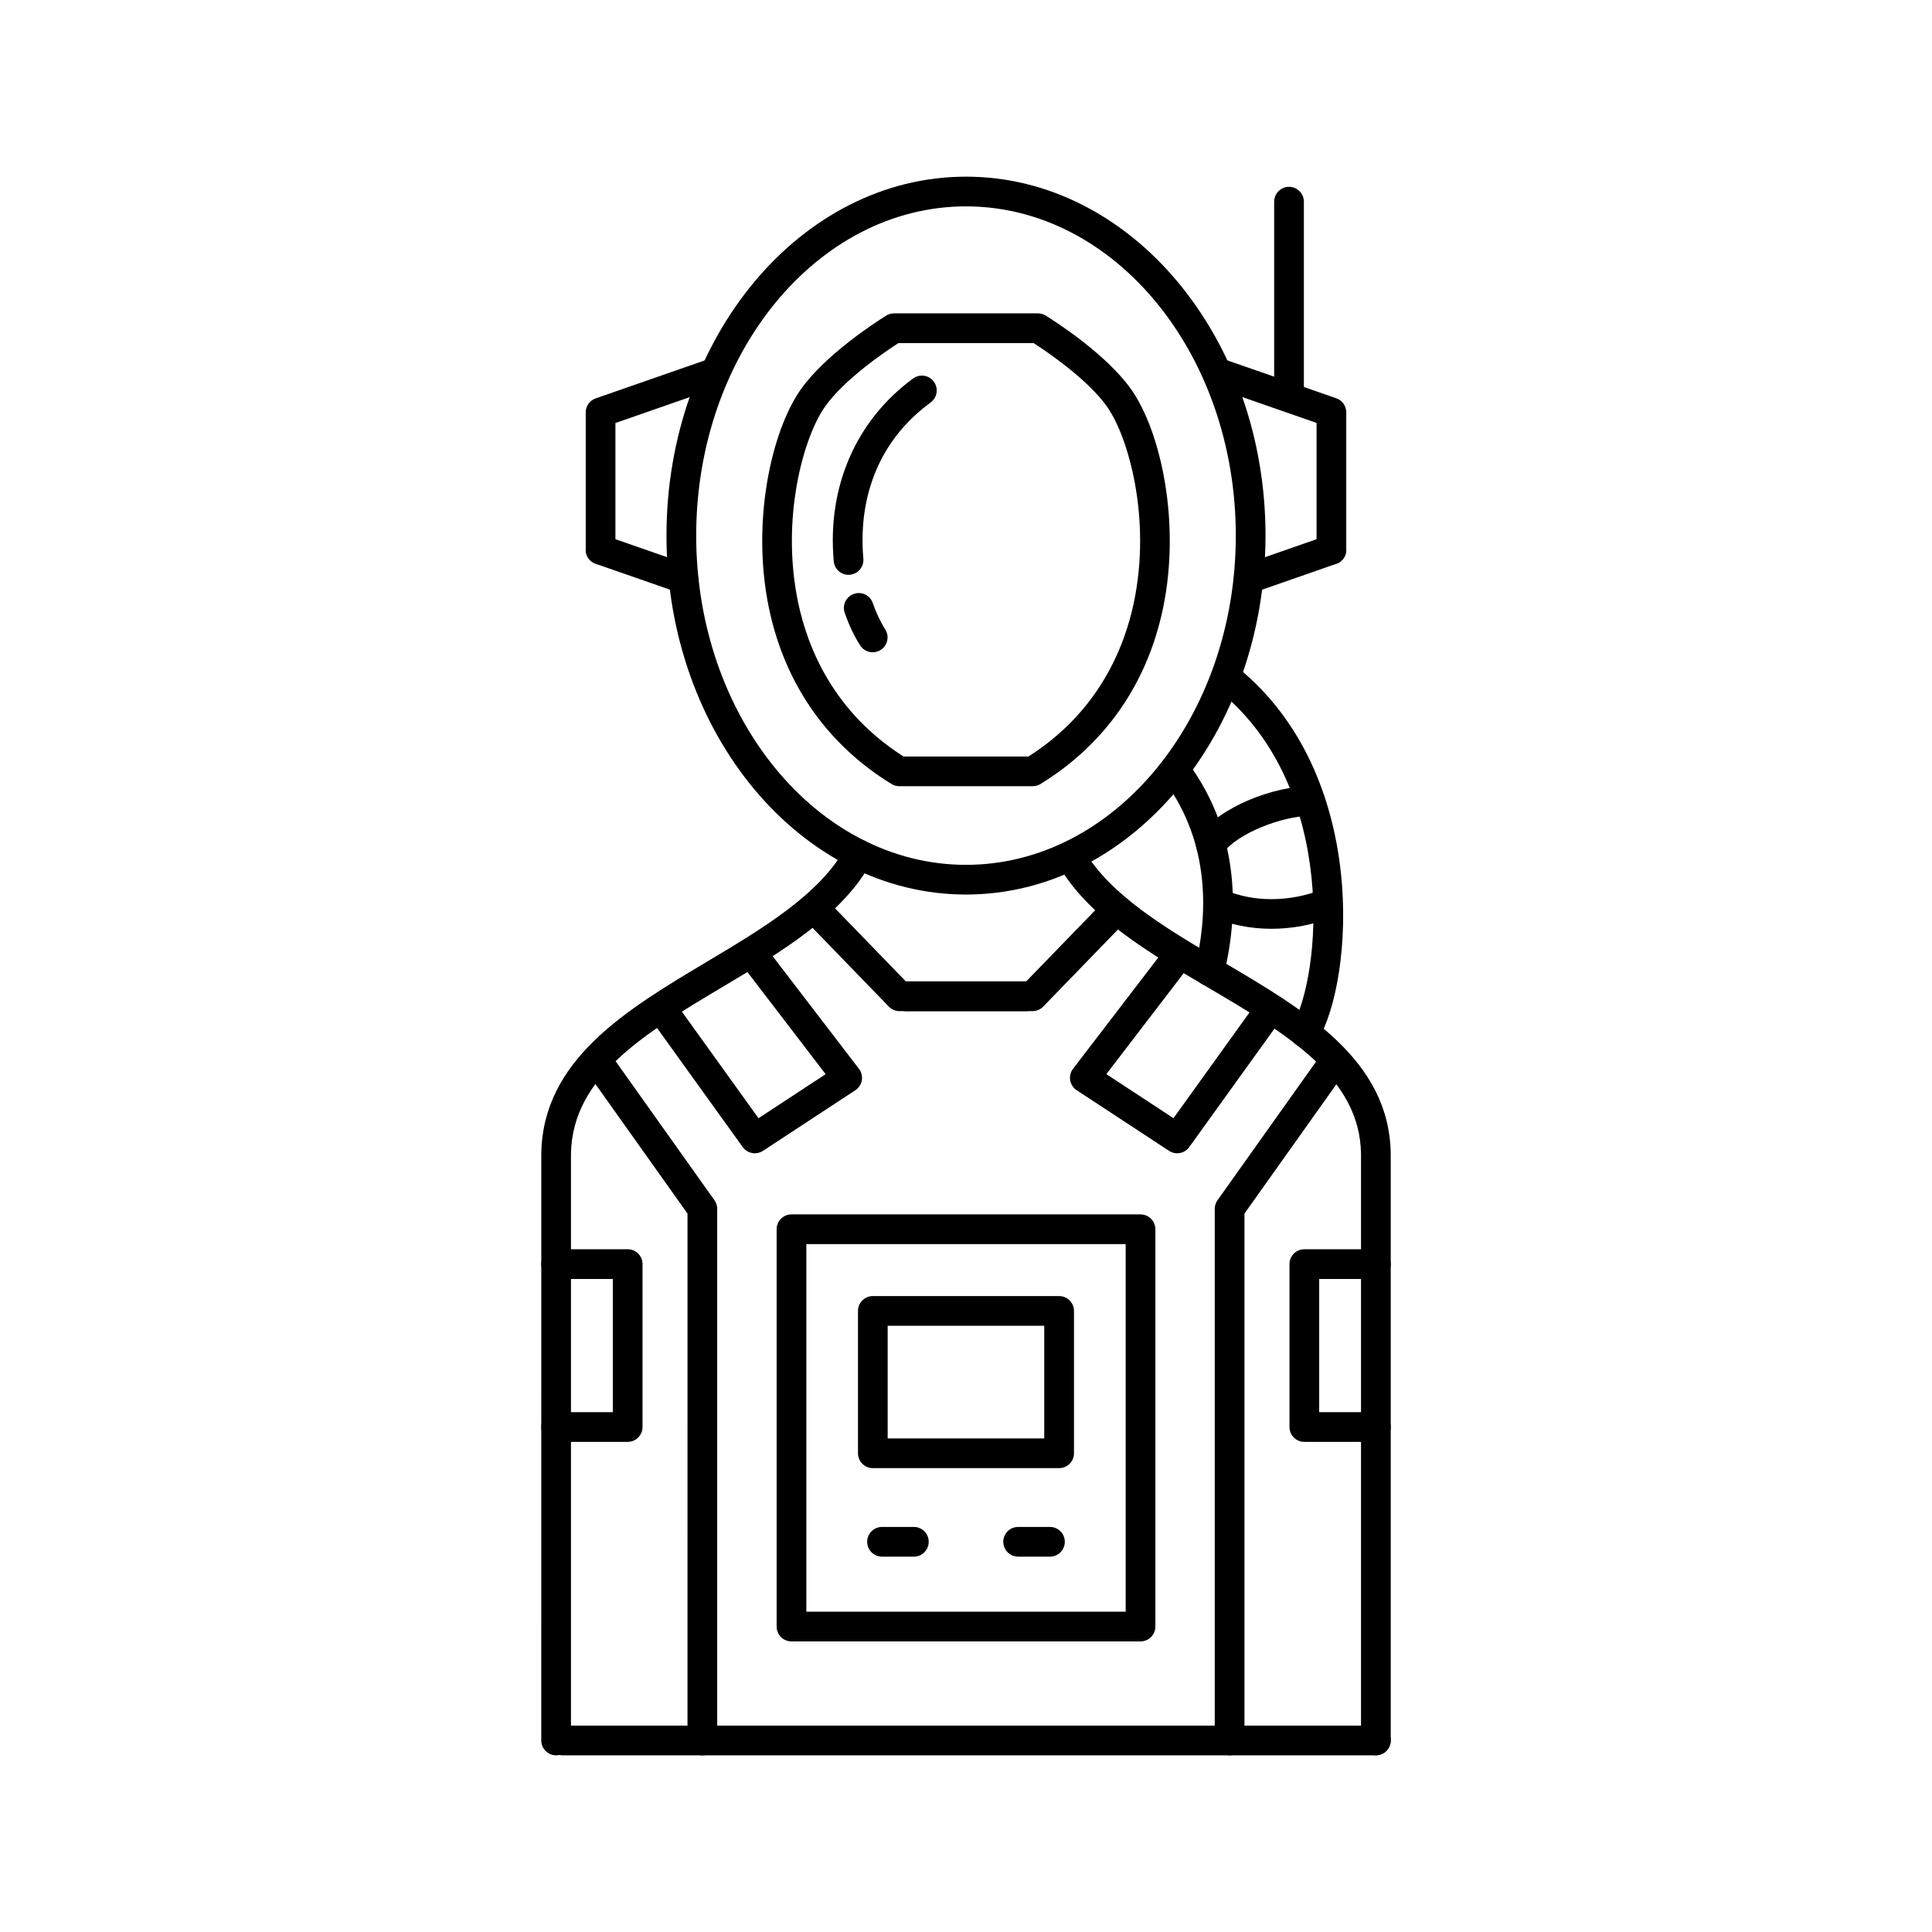 <?xml version="1.0" encoding="UTF-8"?>
<!-- Uploaded to: ICON Repo, www.svgrepo.com, Generator: ICON Repo Mixer Tools -->
<svg fill="#000000" width="800px" height="800px" version="1.1" viewBox="144 144 512 512" xmlns="http://www.w3.org/2000/svg">
 <g>
  <path d="m508.62 609.18c-2.172 0-3.938-1.762-3.938-3.938v-155.52c-0.332-20.348-19.918-31.875-40.66-44.082-15.562-9.148-31.645-18.609-39.621-32.504-1.086-1.883-0.434-4.289 1.457-5.375 1.859-1.078 4.281-0.441 5.375 1.457 6.941 12.082 22.121 21.012 36.785 29.645 21.703 12.77 44.137 25.969 44.539 50.797v155.58c-0.004 2.172-1.766 3.938-3.938 3.938z"/>
  <path d="m291.38 609.18c-2.172 0-3.938-1.762-3.938-3.938l0.004-155.52c0.402-24.914 22.555-38.125 43.973-50.902 14.711-8.777 29.93-17.855 36.691-30.285 1.047-1.914 3.441-2.606 5.344-1.574 1.906 1.039 2.613 3.434 1.574 5.336-7.793 14.32-23.953 23.953-39.582 33.273-20.469 12.211-39.801 23.742-40.133 44.211v155.46c0.004 2.176-1.75 3.941-3.934 3.941z"/>
  <path d="m508.62 609.18h-215.51c-2.172 0-3.938-1.762-3.938-3.938 0-2.172 1.762-3.938 3.938-3.938h215.51c2.172 0 3.938 1.762 3.938 3.938-0.004 2.172-1.766 3.938-3.938 3.938z"/>
  <path d="m446.25 578.99h-92.496c-2.172 0-3.938-1.762-3.938-3.938v-105.29c0-2.172 1.762-3.938 3.938-3.938h92.496c2.172 0 3.938 1.762 3.938 3.938v105.29c0 2.18-1.766 3.934-3.938 3.934zm-88.559-7.871h84.625v-97.418h-84.625z"/>
  <path d="m469.86 609.18c-2.172 0-3.938-1.762-3.938-3.938v-140.89c0-0.82 0.25-1.613 0.73-2.281l27.852-39.172c1.266-1.77 3.731-2.18 5.488-0.93 1.77 1.258 2.18 3.715 0.922 5.488l-27.117 38.148v139.62c-0.004 2.18-1.766 3.945-3.938 3.945z"/>
  <path d="m330.13 609.18c-2.172 0-3.938-1.762-3.938-3.938l0.004-139.63-27.117-38.148c-1.258-1.77-0.844-4.227 0.922-5.488 1.77-1.258 4.227-0.844 5.488 0.93l27.852 39.172c0.48 0.66 0.73 1.465 0.73 2.281v140.89c-0.004 2.172-1.766 3.938-3.941 3.938z"/>
  <path d="m422.25 556.53h-8.43c-2.172 0-3.938-1.762-3.938-3.938 0-2.172 1.762-3.938 3.938-3.938h8.43c2.172 0 3.938 1.762 3.938 3.938-0.004 2.172-1.758 3.938-3.938 3.938z"/>
  <path d="m386.18 556.53h-8.43c-2.172 0-3.938-1.762-3.938-3.938 0-2.172 1.762-3.938 3.938-3.938h8.43c2.172 0 3.938 1.762 3.938 3.938-0.004 2.172-1.758 3.938-3.938 3.938z"/>
  <path d="m424.68 533.07h-49.367c-2.172 0-3.938-1.762-3.938-3.938v-37.723c0-2.172 1.762-3.938 3.938-3.938h49.367c2.172 0 3.938 1.762 3.938 3.938v37.723c0 2.176-1.762 3.938-3.938 3.938zm-45.438-7.871h41.492v-29.852h-41.492z"/>
  <path d="m310.34 526.11h-18.957c-2.172 0-3.938-1.762-3.938-3.938 0-2.172 1.762-3.938 3.938-3.938h15.02v-35.297h-15.02c-2.172 0-3.938-1.762-3.938-3.938 0-2.172 1.762-3.938 3.938-3.938h18.957c2.172 0 3.938 1.762 3.938 3.938v43.172c0 2.172-1.758 3.938-3.938 3.938z"/>
  <path d="m508.62 526.11h-18.957c-2.172 0-3.938-1.762-3.938-3.938v-43.172c0-2.172 1.762-3.938 3.938-3.938h18.957c2.172 0 3.938 1.762 3.938 3.938 0 2.172-1.762 3.938-3.938 3.938h-15.02v35.297h15.02c2.172 0 3.938 1.762 3.938 3.938-0.004 2.172-1.766 3.938-3.938 3.938z"/>
  <path d="m417.62 411.96h-33.457c-2.172 0-3.938-1.762-3.938-3.938 0-2.172 1.762-3.938 3.938-3.938h31.789l21.16-21.828c1.52-1.551 4.016-1.598 5.566-0.086 1.559 1.512 1.598 4.008 0.094 5.566l-22.316 23.027c-0.75 0.762-1.766 1.195-2.836 1.195z"/>
  <path d="m415.84 411.96h-33.457c-1.07 0-2.086-0.434-2.824-1.195l-22.316-23.027c-1.504-1.559-1.473-4.055 0.094-5.566 1.559-1.512 4.055-1.473 5.566 0.086l21.16 21.828h31.789c2.172 0 3.938 1.762 3.938 3.938-0.004 2.172-1.777 3.938-3.949 3.938z"/>
  <path d="m344.03 449.63c-1.219 0-2.434-0.574-3.195-1.637l-24.105-33.504c-1.266-1.762-0.867-4.227 0.898-5.496 1.762-1.266 4.219-0.875 5.496 0.898l21.891 30.449 17.789-11.676-21.898-28.582c-1.324-1.723-1-4.195 0.73-5.519 1.691-1.316 4.195-1 5.512 0.73l24.48 31.953c0.668 0.867 0.945 1.977 0.762 3.055-0.18 1.078-0.812 2.031-1.723 2.629l-24.48 16.066c-0.668 0.426-1.414 0.633-2.156 0.633z"/>
  <path d="m455.97 449.63c-0.746 0-1.488-0.203-2.156-0.645l-24.48-16.066c-0.914-0.598-1.535-1.551-1.723-2.629-0.18-1.078 0.094-2.18 0.762-3.055l24.48-31.953c1.324-1.73 3.809-2.039 5.512-0.73 1.73 1.324 2.055 3.793 0.73 5.519l-21.898 28.582 17.789 11.676 21.891-30.449c1.273-1.77 3.731-2.156 5.496-0.898 1.77 1.266 2.164 3.731 0.898 5.496l-24.105 33.504c-0.762 1.074-1.969 1.648-3.195 1.648z"/>
  <path d="m400 381.06c-43.77 0-79.375-42.668-79.375-95.117 0-52.453 35.605-95.125 79.375-95.125s79.375 42.668 79.375 95.117c-0.004 52.449-35.609 95.125-79.375 95.125zm0-182.37c-39.43 0-71.5 39.141-71.5 87.246-0.004 48.105 32.066 87.254 71.5 87.254 39.43 0 71.5-39.141 71.5-87.246 0-48.105-32.07-87.254-71.5-87.254z"/>
  <path d="m417.68 352.35h-35.359c-0.723 0-1.441-0.195-2.062-0.582-17.059-10.469-28.293-26.566-32.465-46.555-4.793-22.945 0.699-46.926 8.305-57.844 6.582-9.453 20.453-18.285 22.547-19.594 0.645-0.465 1.434-0.73 2.281-0.73h38.148c0.852 0 1.637 0.27 2.281 0.73 2.102 1.309 15.965 10.141 22.547 19.594 7.606 10.918 13.098 34.898 8.305 57.844-4.172 19.988-15.406 36.086-32.465 46.555-0.621 0.379-1.34 0.582-2.062 0.582zm-34.234-7.871h33.102c18.469-11.738 25.402-28.652 27.953-40.871 4.613-22.074-1.355-43.539-7.055-51.734-5.141-7.375-16.262-14.848-19.523-16.949h-35.84c-3.258 2.102-14.383 9.574-19.523 16.949-5.707 8.195-11.668 29.66-7.055 51.734 2.543 12.219 9.48 29.133 27.941 40.871z"/>
  <path d="m496.84 293.63c-2.172 0-3.938-1.762-3.938-3.938v-33.613l-27.672-9.637c-2.055-0.715-3.141-2.961-2.434-5.016 0.723-2.047 2.984-3.141 5.016-2.426l30.316 10.547c1.582 0.551 2.644 2.039 2.644 3.715v36.406c0.004 2.203-1.762 3.961-3.934 3.961z"/>
  <path d="m474.94 301.26c-1.629 0-3.148-1.016-3.723-2.637-0.715-2.055 0.379-4.297 2.434-5.016l21.898-7.629c2.031-0.723 4.297 0.371 5.016 2.426 0.715 2.055-0.379 4.297-2.434 5.016l-21.898 7.629c-0.43 0.141-0.867 0.211-1.293 0.211z"/>
  <path d="m303.16 293.63c-2.172 0-3.938-1.762-3.938-3.938v-36.406c0-1.676 1.062-3.164 2.644-3.715l30.316-10.547c2.031-0.723 4.297 0.371 5.016 2.426 0.715 2.055-0.379 4.297-2.434 5.016l-27.672 9.637v33.613c0.004 2.156-1.754 3.914-3.934 3.914z"/>
  <path d="m325.06 301.26c-0.434 0-0.867-0.07-1.289-0.219l-21.898-7.629c-2.055-0.715-3.141-2.961-2.434-5.016 0.723-2.055 2.984-3.141 5.016-2.426l21.898 7.629c2.055 0.715 3.141 2.961 2.434 5.016-0.57 1.633-2.098 2.644-3.727 2.644z"/>
  <path d="m485.6 252.98c-2.172 0-3.938-1.762-3.938-3.938l0.004-51.59c0-2.172 1.762-3.938 3.938-3.938 2.172 0 3.938 1.762 3.938 3.938v51.602c-0.004 2.172-1.766 3.926-3.941 3.926z"/>
  <path d="m489.87 421.63c-0.684 0-1.387-0.172-2.016-0.551-1.867-1.109-2.481-3.527-1.371-5.391 7.496-12.609 12.477-62.66-19.375-88.609-1.691-1.371-1.945-3.848-0.566-5.543 1.379-1.691 3.856-1.938 5.535-0.566 34.953 28.473 30.645 82.805 21.168 98.73-0.73 1.238-2.039 1.93-3.375 1.93z"/>
  <path d="m464.52 405.31c-0.309 0-0.621-0.031-0.938-0.109-2.109-0.512-3.402-2.644-2.883-4.754 3.211-13.16 4.426-32.426-8.086-49.477-1.281-1.754-0.906-4.219 0.844-5.504 1.738-1.281 4.219-0.914 5.504 0.844 14.297 19.5 12.988 41.211 9.375 56-0.434 1.797-2.039 3-3.816 3z"/>
  <path d="m464.91 371.72c-0.805 0-1.605-0.242-2.297-0.738-1.77-1.273-2.164-3.731-0.891-5.496 5.574-7.738 19.996-13.137 29.449-13.137 2.172 0 3.938 1.762 3.938 3.938 0 2.172-1.762 3.938-3.938 3.938-7.188 0-19.238 4.551-23.074 9.863-0.762 1.059-1.965 1.633-3.188 1.633z"/>
  <path d="m480.96 390.14c-5.535 0-10.949-1.062-15.742-3.188-1.992-0.883-2.891-3.203-2.008-5.195 0.883-1.992 3.227-2.883 5.188-2 7.668 3.394 17.383 3.371 25.984-0.055 2.016-0.812 4.305 0.18 5.109 2.195 0.805 2.023-0.18 4.305-2.203 5.109-5.242 2.082-10.848 3.133-16.328 3.133z"/>
  <path d="m375.27 316.86c-1.281 0-2.551-0.637-3.305-1.801-1.574-2.434-2.953-5.344-4.102-8.652-0.723-2.047 0.363-4.289 2.418-5.016 2.07-0.723 4.305 0.363 5.016 2.426 0.938 2.676 2.078 5.086 3.289 6.965 1.172 1.828 0.652 4.266-1.164 5.441-0.672 0.438-1.414 0.637-2.152 0.637z"/>
  <path d="m368.87 296.34c-2.008 0-3.731-1.535-3.914-3.582-1.793-19.68 5.863-37.336 21.02-48.453 1.746-1.289 4.219-0.914 5.504 0.844 1.281 1.754 0.906 4.219-0.844 5.504-17.617 12.918-18.742 31.48-17.84 41.383 0.195 2.164-1.402 4.078-3.566 4.273-0.113 0.031-0.23 0.031-0.359 0.031z"/>
 </g>
</svg>